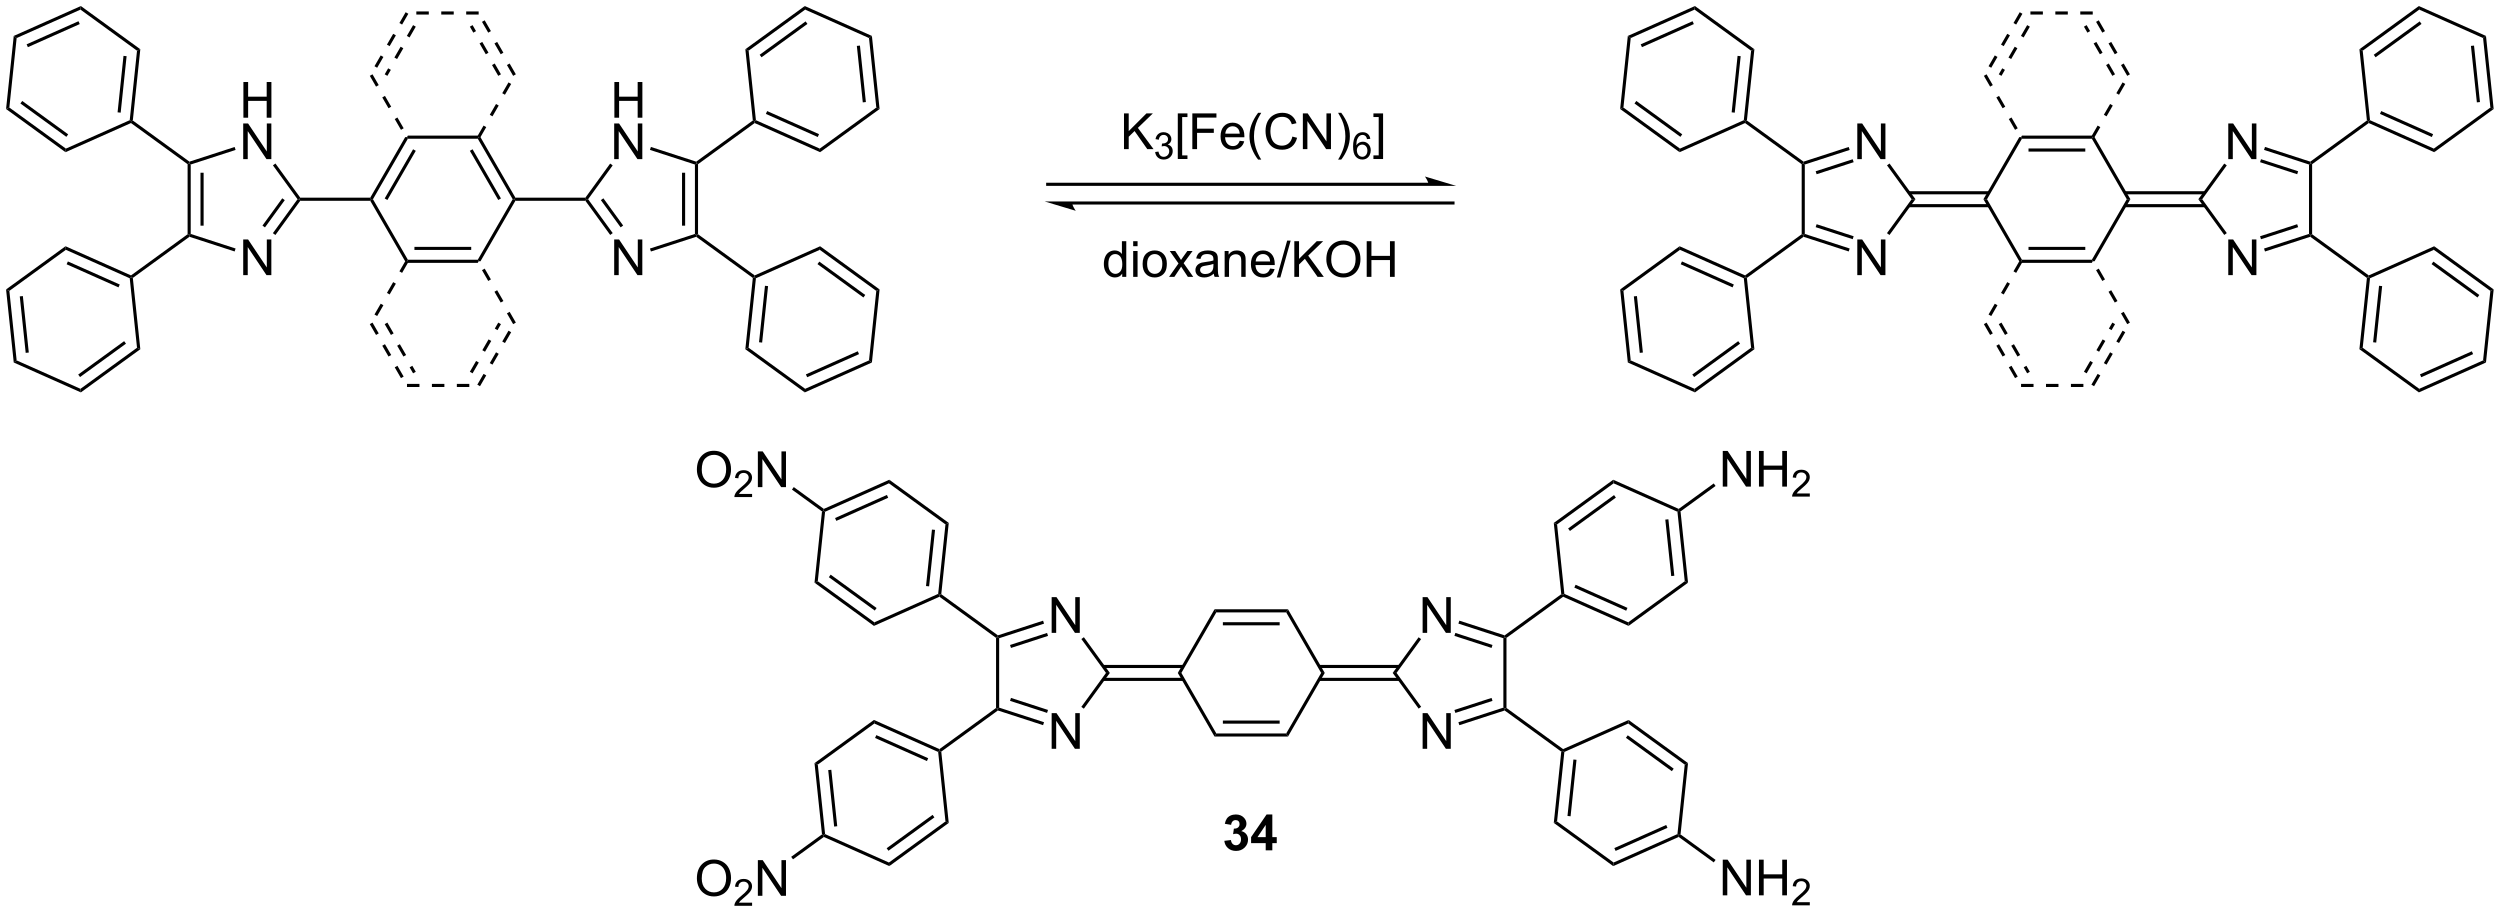 <?xml version="1.0" encoding="UTF-8"?>
<!DOCTYPE svg PUBLIC '-//W3C//DTD SVG 1.0//EN'
          'http://www.w3.org/TR/2001/REC-SVG-20010904/DTD/svg10.dtd'>
<svg stroke-dasharray="none" shape-rendering="auto" xmlns="http://www.w3.org/2000/svg" font-family="'Dialog'" text-rendering="auto" width="1024" fill-opacity="1" color-interpolation="auto" color-rendering="auto" preserveAspectRatio="xMidYMid meet" font-size="12px" viewBox="0 0 1024 374" fill="black" xmlns:xlink="http://www.w3.org/1999/xlink" stroke="black" image-rendering="auto" stroke-miterlimit="10" stroke-linecap="square" stroke-linejoin="miter" font-style="normal" stroke-width="1" height="374" stroke-dashoffset="0" font-weight="normal" stroke-opacity="1"
><!--Generated by the Batik Graphics2D SVG Generator--><defs id="genericDefs"
  /><g
  ><defs id="defs1"
    ><clipPath clipPathUnits="userSpaceOnUse" id="clipPath1"
      ><path d="M0.646 0.646 L413.168 0.646 L413.168 151.131 L0.646 151.131 L0.646 0.646 Z"
      /></clipPath
      ><clipPath clipPathUnits="userSpaceOnUse" id="clipPath2"
      ><path d="M1.525 20.574 L1.525 166.875 L402.578 166.875 L402.578 20.574 Z"
      /></clipPath
    ></defs
    ><g transform="scale(2.482,2.482) translate(-0.646,-0.646) matrix(1.029,0,0,1.029,-0.923,-20.517)"
    ><path d="M230.675 49.873 L169.553 49.873 L169.303 49.873 L169.303 50.373 L169.553 50.373 L230.675 50.373 L230.925 50.373 L230.925 49.873 L230.675 49.873 ZM235.05 50.373 L230.05 48.873 C230.05 48.873 230.675 49.717 230.675 50.373 ZM234.55 52.873 L173.428 52.873 L173.178 52.873 L173.178 53.373 L173.428 53.373 L234.55 53.373 L234.8 53.373 L234.8 52.873 L234.55 52.873 ZM169.053 52.873 L174.053 54.373 C174.053 54.373 173.428 53.53 173.428 52.873 Z" stroke="none" clip-path="url(#clipPath2)"
    /></g
    ><g transform="matrix(2.553,0,0,2.553,-3.894,-52.531)"
    ><path d="M66.965 62.748 L66.821 62.498 L66.965 62.248 L78.177 62.248 L78.321 62.498 L78.177 62.748 ZM68.016 60.678 L77.126 60.678 L77.126 60.178 L68.016 60.178 Z" stroke="none" clip-path="url(#clipPath2)"
    /></g
    ><g transform="matrix(2.553,0,0,2.553,-3.894,-52.531)"
    ><path d="M78.61 62.498 L78.321 62.498 L78.177 62.248 L83.782 52.539 L84.071 52.539 L84.215 52.789 Z" stroke="none" clip-path="url(#clipPath2)"
    /></g
    ><g transform="matrix(2.553,0,0,2.553,-3.894,-52.531)"
    ><path d="M84.215 52.289 L84.071 52.539 L83.782 52.539 L78.177 42.83 L78.321 42.58 L78.61 42.58 ZM81.897 52.414 L77.343 44.525 L76.909 44.775 L81.464 52.664 Z" stroke="none" clip-path="url(#clipPath2)"
    /></g
    ><g transform="matrix(2.553,0,0,2.553,-3.894,-52.531)"
    ><path d="M78.177 42.33 L78.321 42.58 L78.177 42.83 L66.965 42.83 L66.821 42.58 L66.965 42.33 Z" stroke="none" clip-path="url(#clipPath2)"
    /></g
    ><g transform="matrix(2.553,0,0,2.553,-3.894,-52.531)"
    ><path d="M66.532 42.58 L66.821 42.58 L66.965 42.83 L61.36 52.539 L61.071 52.539 L60.927 52.289 ZM67.8 44.525 L63.245 52.414 L63.678 52.664 L68.233 44.775 Z" stroke="none" clip-path="url(#clipPath2)"
    /></g
    ><g transform="matrix(2.553,0,0,2.553,-3.894,-52.531)"
    ><path d="M60.927 52.789 L61.071 52.539 L61.36 52.539 L66.965 62.248 L66.821 62.498 L66.532 62.498 Z" stroke="none" clip-path="url(#clipPath2)"
    /></g
    ><g transform="matrix(2.553,0,0,2.553,-3.894,-52.531)"
    ><path d="M66.605 62.373 L65.605 64.106 L66.038 64.356 L67.038 62.623 ZM64.605 65.838 L63.605 67.57 L64.038 67.82 L65.038 66.088 ZM62.605 69.302 L61.605 71.034 L62.038 71.284 L63.038 69.552 Z" stroke="none" clip-path="url(#clipPath2)"
    /></g
    ><g transform="matrix(2.553,0,0,2.553,-3.894,-52.531)"
    ><path d="M60.855 72.583 L61.855 74.315 L62.288 74.065 L61.288 72.333 ZM62.855 76.047 L63.855 77.779 L64.288 77.529 L63.288 75.797 ZM64.855 79.511 L65.855 81.243 L66.288 80.993 L65.288 79.261 ZM63.245 72.583 L64.245 74.315 L64.678 74.065 L63.678 72.333 ZM65.245 76.047 L66.245 77.779 L66.678 77.529 L65.678 75.797 ZM67.245 79.511 L67.8 80.472 L68.233 80.222 L67.678 79.261 Z" stroke="none" clip-path="url(#clipPath2)"
    /></g
    ><g transform="matrix(2.553,0,0,2.553,-3.894,-52.531)"
    ><path d="M66.821 82.667 L68.821 82.667 L68.821 82.167 L66.821 82.167 ZM70.821 82.667 L72.821 82.667 L72.821 82.167 L70.821 82.167 ZM74.821 82.667 L76.821 82.667 L76.821 82.167 L74.821 82.167 Z" stroke="none" clip-path="url(#clipPath2)"
    /></g
    ><g transform="matrix(2.553,0,0,2.553,-3.894,-52.531)"
    ><path d="M78.538 82.542 L79.538 80.81 L79.105 80.56 L78.105 82.292 ZM80.538 79.078 L81.538 77.346 L81.105 77.096 L80.105 78.828 ZM82.538 75.614 L83.538 73.882 L83.105 73.632 L82.105 75.364 ZM77.343 80.472 L78.343 78.74 L77.909 78.49 L76.909 80.222 ZM79.343 77.008 L80.343 75.276 L79.909 75.026 L78.909 76.758 ZM81.343 73.544 L81.897 72.583 L81.464 72.333 L80.909 73.294 Z" stroke="none" clip-path="url(#clipPath2)"
    /></g
    ><g transform="matrix(2.553,0,0,2.553,-3.894,-52.531)"
    ><path d="M84.288 72.333 L83.288 70.601 L82.855 70.851 L83.855 72.583 ZM82.288 68.869 L81.288 67.137 L80.855 67.387 L81.855 69.119 ZM80.288 65.405 L79.288 63.672 L78.855 63.922 L79.855 65.655 Z" stroke="none" clip-path="url(#clipPath2)"
    /></g
    ><g transform="matrix(2.553,0,0,2.553,-3.894,-52.531)"
    ><path d="M78.538 42.705 L79.538 40.973 L79.105 40.723 L78.105 42.455 ZM80.538 39.241 L81.538 37.509 L81.105 37.259 L80.105 38.991 ZM82.538 35.777 L83.538 34.045 L83.105 33.795 L82.105 35.527 Z" stroke="none" clip-path="url(#clipPath2)"
    /></g
    ><g transform="matrix(2.553,0,0,2.553,-3.894,-52.531)"
    ><path d="M84.288 32.496 L83.288 30.764 L82.855 31.014 L83.855 32.746 ZM82.288 29.032 L81.288 27.299 L80.855 27.549 L81.855 29.282 ZM80.288 25.567 L79.288 23.835 L78.855 24.085 L79.855 25.817 ZM81.897 32.496 L80.897 30.764 L80.464 31.014 L81.464 32.746 ZM79.897 29.032 L78.897 27.299 L78.464 27.549 L79.464 29.282 ZM77.897 25.567 L77.343 24.606 L76.909 24.856 L77.464 25.817 Z" stroke="none" clip-path="url(#clipPath2)"
    /></g
    ><g transform="matrix(2.553,0,0,2.553,-3.894,-52.531)"
    ><path d="M78.321 22.411 L76.321 22.411 L76.321 22.911 L78.321 22.911 ZM74.321 22.411 L72.321 22.411 L72.321 22.911 L74.321 22.911 ZM70.321 22.411 L68.321 22.411 L68.321 22.911 L70.321 22.911 Z" stroke="none" clip-path="url(#clipPath2)"
    /></g
    ><g transform="matrix(2.553,0,0,2.553,-3.894,-52.531)"
    ><path d="M66.605 22.536 L65.605 24.268 L66.038 24.518 L67.038 22.786 ZM64.605 26 L63.605 27.733 L64.038 27.983 L65.038 26.25 ZM62.605 29.465 L61.605 31.197 L62.038 31.447 L63.038 29.715 ZM67.8 24.606 L66.8 26.338 L67.233 26.588 L68.233 24.856 ZM65.8 28.07 L64.8 29.802 L65.233 30.052 L66.233 28.32 ZM63.8 31.535 L63.245 32.496 L63.678 32.746 L64.233 31.785 Z" stroke="none" clip-path="url(#clipPath2)"
    /></g
    ><g transform="matrix(2.553,0,0,2.553,-3.894,-52.531)"
    ><path d="M60.855 32.746 L61.855 34.478 L62.288 34.228 L61.288 32.496 ZM62.855 36.21 L63.855 37.942 L64.288 37.692 L63.288 35.96 ZM64.855 39.674 L65.855 41.406 L66.288 41.156 L65.288 39.424 Z" stroke="none" clip-path="url(#clipPath2)"
    /></g
    ><g transform="matrix(2.553,0,0,2.553,-3.894,-52.531)"
    ><path d="M60.927 52.289 L61.071 52.539 L60.927 52.789 L49.698 52.789 L49.571 52.539 L49.698 52.289 Z" stroke="none" clip-path="url(#clipPath2)"
    /></g
    ><g transform="matrix(2.553,0,0,2.553,-3.894,-52.531)"
    ><path d="M84.215 52.789 L84.071 52.539 L84.215 52.289 L95.444 52.289 L95.571 52.539 L95.444 52.789 Z" stroke="none" clip-path="url(#clipPath2)"
    /></g
    ><g transform="matrix(2.553,0,0,2.553,-3.894,-52.531)"
    ><path d="M40.577 39.461 L40.577 33.734 L41.335 33.734 L41.335 36.086 L44.312 36.086 L44.312 33.734 L45.069 33.734 L45.069 39.461 L44.312 39.461 L44.312 36.76 L41.335 36.76 L41.335 39.461 L40.577 39.461 Z" stroke="none" clip-path="url(#clipPath2)"
    /></g
    ><g transform="matrix(2.553,0,0,2.553,-3.894,-52.531)"
    ><path d="M40.546 46.111 L40.546 40.384 L41.325 40.384 L44.332 44.879 L44.332 40.384 L45.059 40.384 L45.059 46.111 L44.28 46.111 L41.272 41.611 L41.272 46.111 L40.546 46.111 Z" stroke="none" clip-path="url(#clipPath2)"
    /></g
    ><g transform="matrix(2.553,0,0,2.553,-3.894,-52.531)"
    ><path d="M40.546 64.718 L40.546 58.991 L41.325 58.991 L44.332 63.486 L44.332 58.991 L45.059 58.991 L45.059 64.718 L44.28 64.718 L41.272 60.218 L41.272 64.718 L40.546 64.718 Z" stroke="none" clip-path="url(#clipPath2)"
    /></g
    ><g transform="matrix(2.553,0,0,2.553,-3.894,-52.531)"
    ><path d="M49.698 52.289 L49.571 52.539 L49.262 52.539 L45.313 47.104 L45.718 46.81 Z" stroke="none" clip-path="url(#clipPath2)"
    /></g
    ><g transform="matrix(2.553,0,0,2.553,-3.894,-52.531)"
    ><path d="M39.169 44.156 L39.323 44.632 L32.124 46.971 L31.874 46.789 L31.918 46.512 Z" stroke="none" clip-path="url(#clipPath2)"
    /></g
    ><g transform="matrix(2.553,0,0,2.553,-3.894,-52.531)"
    ><path d="M31.624 46.917 L31.874 46.789 L32.124 46.971 L32.124 58.108 L31.874 58.289 L31.624 58.162 ZM33.694 48.293 L33.694 56.785 L34.194 56.785 L34.194 48.293 Z" stroke="none" clip-path="url(#clipPath2)"
    /></g
    ><g transform="matrix(2.553,0,0,2.553,-3.894,-52.531)"
    ><path d="M31.918 58.566 L31.874 58.289 L32.124 58.108 L39.323 60.447 L39.169 60.922 Z" stroke="none" clip-path="url(#clipPath2)"
    /></g
    ><g transform="matrix(2.553,0,0,2.553,-3.894,-52.531)"
    ><path d="M45.711 58.278 L45.306 57.984 L49.262 52.539 L49.571 52.539 L49.698 52.789 ZM44.036 57.061 L47.215 52.686 L46.81 52.392 L43.632 56.767 Z" stroke="none" clip-path="url(#clipPath2)"
    /></g
    ><g transform="matrix(2.553,0,0,2.553,-3.894,-52.531)"
    ><path d="M100.065 64.718 L100.065 58.991 L100.844 58.991 L103.851 63.486 L103.851 58.991 L104.578 58.991 L104.578 64.718 L103.799 64.718 L100.791 60.218 L100.791 64.718 L100.065 64.718 Z" stroke="none" clip-path="url(#clipPath2)"
    /></g
    ><g transform="matrix(2.553,0,0,2.553,-3.894,-52.531)"
    ><path d="M100.096 39.461 L100.096 33.734 L100.854 33.734 L100.854 36.086 L103.831 36.086 L103.831 33.734 L104.588 33.734 L104.588 39.461 L103.831 39.461 L103.831 36.76 L100.854 36.76 L100.854 39.461 L100.096 39.461 Z" stroke="none" clip-path="url(#clipPath2)"
    /></g
    ><g transform="matrix(2.553,0,0,2.553,-3.894,-52.531)"
    ><path d="M100.065 46.111 L100.065 40.384 L100.844 40.384 L103.851 44.879 L103.851 40.384 L104.578 40.384 L104.578 46.111 L103.799 46.111 L100.791 41.611 L100.791 46.111 L100.065 46.111 Z" stroke="none" clip-path="url(#clipPath2)"
    /></g
    ><g transform="matrix(2.553,0,0,2.553,-3.894,-52.531)"
    ><path d="M95.444 52.789 L95.571 52.539 L95.88 52.539 L99.829 57.975 L99.425 58.269 ZM97.927 52.686 L101.099 57.052 L101.504 56.758 L98.332 52.392 Z" stroke="none" clip-path="url(#clipPath2)"
    /></g
    ><g transform="matrix(2.553,0,0,2.553,-3.894,-52.531)"
    ><path d="M105.958 60.927 L105.803 60.452 L113.018 58.108 L113.268 58.289 L113.224 58.566 Z" stroke="none" clip-path="url(#clipPath2)"
    /></g
    ><g transform="matrix(2.553,0,0,2.553,-3.894,-52.531)"
    ><path d="M113.518 58.162 L113.268 58.289 L113.018 58.108 L113.018 46.971 L113.268 46.789 L113.518 46.917 ZM111.448 56.785 L111.448 48.293 L110.948 48.293 L110.948 56.785 Z" stroke="none" clip-path="url(#clipPath2)"
    /></g
    ><g transform="matrix(2.553,0,0,2.553,-3.894,-52.531)"
    ><path d="M113.224 46.512 L113.268 46.789 L113.018 46.971 L105.803 44.627 L105.958 44.151 Z" stroke="none" clip-path="url(#clipPath2)"
    /></g
    ><g transform="matrix(2.553,0,0,2.553,-3.894,-52.531)"
    ><path d="M99.418 46.819 L99.823 47.113 L95.88 52.539 L95.571 52.539 L95.444 52.289 Z" stroke="none" clip-path="url(#clipPath2)"
    /></g
    ><g transform="matrix(2.553,0,0,2.553,-3.894,-52.531)"
    ><path d="M113.518 46.917 L113.268 46.789 L113.224 46.512 L122.308 39.912 L122.571 40.03 L122.602 40.317 Z" stroke="none" clip-path="url(#clipPath2)"
    /></g
    ><g transform="matrix(2.553,0,0,2.553,-3.894,-52.531)"
    ><path d="M113.224 58.566 L113.268 58.289 L113.518 58.162 L122.602 64.762 L122.571 65.049 L122.308 65.166 Z" stroke="none" clip-path="url(#clipPath2)"
    /></g
    ><g transform="matrix(2.553,0,0,2.553,-3.894,-52.531)"
    ><path d="M31.918 46.512 L31.874 46.789 L31.624 46.917 L22.541 40.317 L22.571 40.03 L22.834 39.912 Z" stroke="none" clip-path="url(#clipPath2)"
    /></g
    ><g transform="matrix(2.553,0,0,2.553,-3.894,-52.531)"
    ><path d="M31.624 58.162 L31.874 58.289 L31.918 58.566 L22.834 65.166 L22.571 65.049 L22.541 64.762 Z" stroke="none" clip-path="url(#clipPath2)"
    /></g
    ><g transform="matrix(2.553,0,0,2.553,-3.894,-52.531)"
    ><path d="M22.541 64.762 L22.571 65.049 L22.337 65.218 L12.095 60.658 L12.035 60.084 ZM20.739 66.225 L12.416 62.52 L12.213 62.977 L20.535 66.682 Z" stroke="none" clip-path="url(#clipPath2)"
    /></g
    ><g transform="matrix(2.553,0,0,2.553,-3.894,-52.531)"
    ><path d="M12.035 60.084 L12.095 60.658 L3.025 67.248 L2.498 67.013 Z" stroke="none" clip-path="url(#clipPath2)"
    /></g
    ><g transform="matrix(2.553,0,0,2.553,-3.894,-52.531)"
    ><path d="M2.498 67.013 L3.025 67.248 L4.197 78.398 L3.73 78.737 ZM4.696 68.129 L5.648 77.189 L6.146 77.137 L5.193 68.077 Z" stroke="none" clip-path="url(#clipPath2)"
    /></g
    ><g transform="matrix(2.553,0,0,2.553,-3.894,-52.531)"
    ><path d="M3.73 78.737 L4.197 78.398 L14.439 82.958 L14.499 83.532 Z" stroke="none" clip-path="url(#clipPath2)"
    /></g
    ><g transform="matrix(2.553,0,0,2.553,-3.894,-52.531)"
    ><path d="M14.499 83.532 L14.439 82.958 L23.509 76.368 L24.037 76.603 ZM14.366 81.07 L21.736 75.716 L21.442 75.311 L14.072 80.666 Z" stroke="none" clip-path="url(#clipPath2)"
    /></g
    ><g transform="matrix(2.553,0,0,2.553,-3.894,-52.531)"
    ><path d="M24.037 76.603 L23.509 76.368 L22.337 65.218 L22.571 65.049 L22.834 65.166 Z" stroke="none" clip-path="url(#clipPath2)"
    /></g
    ><g transform="matrix(2.553,0,0,2.553,-3.894,-52.531)"
    ><path d="M22.834 39.912 L22.571 40.03 L22.337 39.86 L23.509 28.71 L24.037 28.475 ZM20.886 38.651 L21.838 29.591 L21.34 29.539 L20.388 38.599 Z" stroke="none" clip-path="url(#clipPath2)"
    /></g
    ><g transform="matrix(2.553,0,0,2.553,-3.894,-52.531)"
    ><path d="M24.037 28.475 L23.509 28.71 L14.439 22.12 L14.499 21.546 Z" stroke="none" clip-path="url(#clipPath2)"
    /></g
    ><g transform="matrix(2.553,0,0,2.553,-3.894,-52.531)"
    ><path d="M14.499 21.546 L14.439 22.12 L4.197 26.68 L3.73 26.341 ZM14.117 23.982 L5.795 27.687 L5.999 28.144 L14.321 24.439 Z" stroke="none" clip-path="url(#clipPath2)"
    /></g
    ><g transform="matrix(2.553,0,0,2.553,-3.894,-52.531)"
    ><path d="M3.73 26.341 L4.197 26.68 L3.025 37.83 L2.498 38.065 Z" stroke="none" clip-path="url(#clipPath2)"
    /></g
    ><g transform="matrix(2.553,0,0,2.553,-3.894,-52.531)"
    ><path d="M2.498 38.065 L3.025 37.83 L12.095 44.42 L12.035 44.994 ZM4.798 37.178 L12.168 42.532 L12.462 42.128 L5.092 36.773 Z" stroke="none" clip-path="url(#clipPath2)"
    /></g
    ><g transform="matrix(2.553,0,0,2.553,-3.894,-52.531)"
    ><path d="M12.035 44.994 L12.095 44.42 L22.337 39.86 L22.571 40.03 L22.541 40.317 Z" stroke="none" clip-path="url(#clipPath2)"
    /></g
    ><g transform="matrix(2.553,0,0,2.553,-3.894,-52.531)"
    ><path d="M122.602 40.317 L122.571 40.03 L122.805 39.86 L133.047 44.42 L133.107 44.994 ZM124.403 38.853 L132.726 42.558 L132.929 42.102 L124.607 38.396 Z" stroke="none" clip-path="url(#clipPath2)"
    /></g
    ><g transform="matrix(2.553,0,0,2.553,-3.894,-52.531)"
    ><path d="M133.107 44.994 L133.047 44.42 L142.117 37.83 L142.645 38.065 Z" stroke="none" clip-path="url(#clipPath2)"
    /></g
    ><g transform="matrix(2.553,0,0,2.553,-3.894,-52.531)"
    ><path d="M142.645 38.065 L142.117 37.83 L140.945 26.68 L141.412 26.341 ZM140.446 36.949 L139.494 27.889 L138.996 27.942 L139.949 37.002 Z" stroke="none" clip-path="url(#clipPath2)"
    /></g
    ><g transform="matrix(2.553,0,0,2.553,-3.894,-52.531)"
    ><path d="M141.412 26.341 L140.945 26.68 L130.703 22.12 L130.643 21.546 Z" stroke="none" clip-path="url(#clipPath2)"
    /></g
    ><g transform="matrix(2.553,0,0,2.553,-3.894,-52.531)"
    ><path d="M130.643 21.546 L130.703 22.12 L121.633 28.71 L121.106 28.475 ZM130.776 24.008 L123.406 29.363 L123.7 29.767 L131.07 24.413 Z" stroke="none" clip-path="url(#clipPath2)"
    /></g
    ><g transform="matrix(2.553,0,0,2.553,-3.894,-52.531)"
    ><path d="M121.106 28.475 L121.633 28.71 L122.805 39.86 L122.571 40.03 L122.308 39.912 Z" stroke="none" clip-path="url(#clipPath2)"
    /></g
    ><g transform="matrix(2.553,0,0,2.553,-3.894,-52.531)"
    ><path d="M122.308 65.166 L122.571 65.049 L122.805 65.218 L121.633 76.368 L121.106 76.603 ZM124.257 66.427 L123.304 75.487 L123.802 75.54 L124.754 66.48 Z" stroke="none" clip-path="url(#clipPath2)"
    /></g
    ><g transform="matrix(2.553,0,0,2.553,-3.894,-52.531)"
    ><path d="M121.106 76.603 L121.633 76.368 L130.703 82.958 L130.643 83.532 Z" stroke="none" clip-path="url(#clipPath2)"
    /></g
    ><g transform="matrix(2.553,0,0,2.553,-3.894,-52.531)"
    ><path d="M130.643 83.532 L130.703 82.958 L140.945 78.398 L141.412 78.737 ZM131.025 81.097 L139.347 77.391 L139.143 76.934 L130.821 80.64 Z" stroke="none" clip-path="url(#clipPath2)"
    /></g
    ><g transform="matrix(2.553,0,0,2.553,-3.894,-52.531)"
    ><path d="M141.412 78.737 L140.945 78.398 L142.117 67.248 L142.645 67.013 Z" stroke="none" clip-path="url(#clipPath2)"
    /></g
    ><g transform="matrix(2.553,0,0,2.553,-3.894,-52.531)"
    ><path d="M142.645 67.013 L142.117 67.248 L133.047 60.658 L133.107 60.084 ZM140.344 67.901 L132.974 62.546 L132.68 62.951 L140.05 68.305 Z" stroke="none" clip-path="url(#clipPath2)"
    /></g
    ><g transform="matrix(2.553,0,0,2.553,-3.894,-52.531)"
    ><path d="M133.107 60.084 L133.047 60.658 L122.805 65.218 L122.571 65.049 L122.602 64.762 Z" stroke="none" clip-path="url(#clipPath2)"
    /></g
    ><g transform="matrix(2.553,0,0,2.553,-3.894,-52.531)"
    ><path d="M325.926 62.748 L325.782 62.498 L325.926 62.248 L337.138 62.248 L337.282 62.498 L337.138 62.748 ZM326.977 60.678 L336.087 60.678 L336.087 60.178 L326.977 60.178 Z" stroke="none" clip-path="url(#clipPath2)"
    /></g
    ><g transform="matrix(2.553,0,0,2.553,-3.894,-52.531)"
    ><path d="M337.571 62.498 L337.282 62.498 L337.138 62.248 L342.743 52.539 L343.321 52.539 Z" stroke="none" clip-path="url(#clipPath2)"
    /></g
    ><g transform="matrix(2.553,0,0,2.553,-3.894,-52.531)"
    ><path d="M343.321 52.539 L342.743 52.539 L337.138 42.83 L337.282 42.58 L337.571 42.58 Z" stroke="none" clip-path="url(#clipPath2)"
    /></g
    ><g transform="matrix(2.553,0,0,2.553,-3.894,-52.531)"
    ><path d="M337.138 42.33 L337.282 42.58 L337.138 42.83 L325.926 42.83 L325.782 42.58 L325.926 42.33 ZM336.087 44.4 L326.977 44.4 L326.977 44.9 L336.087 44.9 Z" stroke="none" clip-path="url(#clipPath2)"
    /></g
    ><g transform="matrix(2.553,0,0,2.553,-3.894,-52.531)"
    ><path d="M325.493 42.58 L325.782 42.58 L325.926 42.83 L320.321 52.539 L319.743 52.539 Z" stroke="none" clip-path="url(#clipPath2)"
    /></g
    ><g transform="matrix(2.553,0,0,2.553,-3.894,-52.531)"
    ><path d="M319.743 52.539 L320.321 52.539 L325.926 62.248 L325.782 62.498 L325.493 62.498 Z" stroke="none" clip-path="url(#clipPath2)"
    /></g
    ><g transform="matrix(2.553,0,0,2.553,-3.894,-52.531)"
    ><path d="M325.566 62.373 L324.566 64.106 L324.998 64.356 L325.998 62.623 ZM323.566 65.838 L322.566 67.57 L322.998 67.82 L323.998 66.088 ZM321.566 69.302 L320.566 71.034 L320.998 71.284 L321.998 69.552 Z" stroke="none" clip-path="url(#clipPath2)"
    /></g
    ><g transform="matrix(2.553,0,0,2.553,-3.894,-52.531)"
    ><path d="M319.816 72.583 L320.816 74.315 L321.248 74.065 L320.248 72.333 ZM321.816 76.047 L322.816 77.779 L323.248 77.529 L322.248 75.797 ZM323.816 79.511 L324.816 81.243 L325.248 80.993 L324.248 79.261 ZM322.206 72.583 L323.206 74.315 L323.639 74.065 L322.639 72.333 ZM324.206 76.047 L325.206 77.779 L325.639 77.529 L324.639 75.797 ZM326.206 79.511 L326.761 80.472 L327.194 80.222 L326.639 79.261 Z" stroke="none" clip-path="url(#clipPath2)"
    /></g
    ><g transform="matrix(2.553,0,0,2.553,-3.894,-52.531)"
    ><path d="M325.782 82.667 L327.782 82.667 L327.782 82.167 L325.782 82.167 ZM329.782 82.667 L331.782 82.667 L331.782 82.167 L329.782 82.167 ZM333.782 82.667 L335.782 82.667 L335.782 82.167 L333.782 82.167 Z" stroke="none" clip-path="url(#clipPath2)"
    /></g
    ><g transform="matrix(2.553,0,0,2.553,-3.894,-52.531)"
    ><path d="M337.498 82.542 L338.498 80.81 L338.066 80.56 L337.066 82.292 ZM339.498 79.078 L340.498 77.346 L340.066 77.096 L339.066 78.828 ZM341.498 75.614 L342.498 73.882 L342.066 73.632 L341.066 75.364 ZM336.303 80.472 L337.303 78.74 L336.87 78.49 L335.87 80.222 ZM338.303 77.008 L339.303 75.276 L338.87 75.026 L337.87 76.758 ZM340.303 73.544 L340.858 72.583 L340.425 72.333 L339.87 73.294 Z" stroke="none" clip-path="url(#clipPath2)"
    /></g
    ><g transform="matrix(2.553,0,0,2.553,-3.894,-52.531)"
    ><path d="M343.248 72.333 L342.248 70.601 L341.816 70.851 L342.816 72.583 ZM341.248 68.869 L340.248 67.137 L339.816 67.387 L340.816 69.119 ZM339.248 65.405 L338.248 63.672 L337.816 63.922 L338.816 65.655 Z" stroke="none" clip-path="url(#clipPath2)"
    /></g
    ><g transform="matrix(2.553,0,0,2.553,-3.894,-52.531)"
    ><path d="M337.498 42.705 L338.498 40.973 L338.066 40.723 L337.066 42.455 ZM339.498 39.241 L340.498 37.509 L340.066 37.259 L339.066 38.991 ZM341.498 35.777 L342.498 34.045 L342.066 33.795 L341.066 35.527 Z" stroke="none" clip-path="url(#clipPath2)"
    /></g
    ><g transform="matrix(2.553,0,0,2.553,-3.894,-52.531)"
    ><path d="M343.248 32.496 L342.248 30.764 L341.816 31.014 L342.816 32.746 ZM341.248 29.032 L340.248 27.299 L339.816 27.549 L340.816 29.282 ZM339.248 25.567 L338.248 23.835 L337.816 24.085 L338.816 25.817 ZM340.858 32.496 L339.858 30.764 L339.425 31.014 L340.425 32.746 ZM338.858 29.032 L337.858 27.299 L337.425 27.549 L338.425 29.282 ZM336.858 25.567 L336.303 24.606 L335.87 24.856 L336.425 25.817 Z" stroke="none" clip-path="url(#clipPath2)"
    /></g
    ><g transform="matrix(2.553,0,0,2.553,-3.894,-52.531)"
    ><path d="M337.282 22.411 L335.282 22.411 L335.282 22.911 L337.282 22.911 ZM333.282 22.411 L331.282 22.411 L331.282 22.911 L333.282 22.911 ZM329.282 22.411 L327.282 22.411 L327.282 22.911 L329.282 22.911 Z" stroke="none" clip-path="url(#clipPath2)"
    /></g
    ><g transform="matrix(2.553,0,0,2.553,-3.894,-52.531)"
    ><path d="M325.566 22.536 L324.566 24.268 L324.998 24.518 L325.998 22.786 ZM323.566 26 L322.566 27.733 L322.998 27.983 L323.998 26.25 ZM321.566 29.465 L320.566 31.197 L320.998 31.447 L321.998 29.715 ZM326.761 24.606 L325.761 26.338 L326.194 26.588 L327.194 24.856 ZM324.761 28.07 L323.761 29.802 L324.194 30.052 L325.194 28.32 ZM322.761 31.535 L322.206 32.496 L322.639 32.746 L323.194 31.785 Z" stroke="none" clip-path="url(#clipPath2)"
    /></g
    ><g transform="matrix(2.553,0,0,2.553,-3.894,-52.531)"
    ><path d="M319.816 32.746 L320.816 34.478 L321.248 34.228 L320.248 32.496 ZM321.816 36.21 L322.816 37.942 L323.248 37.692 L322.248 35.96 ZM323.816 39.674 L324.816 41.406 L325.248 41.156 L324.248 39.424 Z" stroke="none" clip-path="url(#clipPath2)"
    /></g
    ><g transform="matrix(2.553,0,0,2.553,-3.894,-52.531)"
    ><path d="M320.63 51.254 L307.78 51.254 L307.78 51.754 L320.63 51.754 ZM320.63 53.324 L307.78 53.324 L307.78 53.824 L320.63 53.824 Z" stroke="none" clip-path="url(#clipPath2)"
    /></g
    ><g transform="matrix(2.553,0,0,2.553,-3.894,-52.531)"
    ><path d="M342.435 53.824 L355.284 53.824 L355.284 53.324 L342.435 53.324 ZM342.435 51.754 L355.284 51.754 L355.284 51.254 L342.435 51.254 Z" stroke="none" clip-path="url(#clipPath2)"
    /></g
    ><g transform="matrix(2.553,0,0,2.553,-3.894,-52.531)"
    ><path d="M299.507 46.111 L299.507 40.384 L300.286 40.384 L303.293 44.879 L303.293 40.384 L304.02 40.384 L304.02 46.111 L303.241 46.111 L300.233 41.611 L300.233 46.111 L299.507 46.111 Z" stroke="none" clip-path="url(#clipPath2)"
    /></g
    ><g transform="matrix(2.553,0,0,2.553,-3.894,-52.531)"
    ><path d="M299.507 64.718 L299.507 58.991 L300.286 58.991 L303.293 63.486 L303.293 58.991 L304.02 58.991 L304.02 64.718 L303.241 64.718 L300.233 60.218 L300.233 64.718 L299.507 64.718 Z" stroke="none" clip-path="url(#clipPath2)"
    /></g
    ><g transform="matrix(2.553,0,0,2.553,-3.894,-52.531)"
    ><path d="M308.841 52.539 L308.223 52.539 L304.274 47.104 L304.678 46.81 Z" stroke="none" clip-path="url(#clipPath2)"
    /></g
    ><g transform="matrix(2.553,0,0,2.553,-3.894,-52.531)"
    ><path d="M298.13 44.156 L298.284 44.632 L291.085 46.971 L290.835 46.789 L290.879 46.512 ZM298.769 46.125 L292.828 48.055 L292.983 48.531 L298.924 46.6 Z" stroke="none" clip-path="url(#clipPath2)"
    /></g
    ><g transform="matrix(2.553,0,0,2.553,-3.894,-52.531)"
    ><path d="M290.585 46.917 L290.835 46.789 L291.085 46.971 L291.085 58.108 L290.835 58.289 L290.585 58.162 Z" stroke="none" clip-path="url(#clipPath2)"
    /></g
    ><g transform="matrix(2.553,0,0,2.553,-3.894,-52.531)"
    ><path d="M290.879 58.566 L290.835 58.289 L291.085 58.108 L298.284 60.447 L298.13 60.922 ZM292.828 57.023 L298.769 58.953 L298.924 58.478 L292.983 56.547 Z" stroke="none" clip-path="url(#clipPath2)"
    /></g
    ><g transform="matrix(2.553,0,0,2.553,-3.894,-52.531)"
    ><path d="M304.672 58.278 L304.267 57.984 L308.223 52.539 L308.841 52.539 Z" stroke="none" clip-path="url(#clipPath2)"
    /></g
    ><g transform="matrix(2.553,0,0,2.553,-3.894,-52.531)"
    ><path d="M359.026 64.718 L359.026 58.991 L359.805 58.991 L362.812 63.486 L362.812 58.991 L363.539 58.991 L363.539 64.718 L362.76 64.718 L359.752 60.218 L359.752 64.718 L359.026 64.718 Z" stroke="none" clip-path="url(#clipPath2)"
    /></g
    ><g transform="matrix(2.553,0,0,2.553,-3.894,-52.531)"
    ><path d="M359.026 46.111 L359.026 40.384 L359.805 40.384 L362.812 44.879 L362.812 40.384 L363.539 40.384 L363.539 46.111 L362.76 46.111 L359.752 41.611 L359.752 46.111 L359.026 46.111 Z" stroke="none" clip-path="url(#clipPath2)"
    /></g
    ><g transform="matrix(2.553,0,0,2.553,-3.894,-52.531)"
    ><path d="M354.223 52.539 L354.841 52.539 L358.79 57.975 L358.386 58.269 Z" stroke="none" clip-path="url(#clipPath2)"
    /></g
    ><g transform="matrix(2.553,0,0,2.553,-3.894,-52.531)"
    ><path d="M364.919 60.927 L364.764 60.452 L371.979 58.108 L372.229 58.289 L372.185 58.566 ZM364.279 58.959 L370.236 57.023 L370.082 56.547 L364.125 58.483 Z" stroke="none" clip-path="url(#clipPath2)"
    /></g
    ><g transform="matrix(2.553,0,0,2.553,-3.894,-52.531)"
    ><path d="M372.479 58.162 L372.229 58.289 L371.979 58.108 L371.979 46.971 L372.229 46.789 L372.479 46.917 Z" stroke="none" clip-path="url(#clipPath2)"
    /></g
    ><g transform="matrix(2.553,0,0,2.553,-3.894,-52.531)"
    ><path d="M372.185 46.512 L372.229 46.789 L371.979 46.971 L364.764 44.627 L364.919 44.151 ZM370.236 48.055 L364.279 46.12 L364.125 46.595 L370.082 48.531 Z" stroke="none" clip-path="url(#clipPath2)"
    /></g
    ><g transform="matrix(2.553,0,0,2.553,-3.894,-52.531)"
    ><path d="M358.379 46.819 L358.784 47.113 L354.841 52.539 L354.223 52.539 Z" stroke="none" clip-path="url(#clipPath2)"
    /></g
    ><g transform="matrix(2.553,0,0,2.553,-3.894,-52.531)"
    ><path d="M372.479 46.917 L372.229 46.789 L372.185 46.512 L381.269 39.912 L381.532 40.03 L381.563 40.317 Z" stroke="none" clip-path="url(#clipPath2)"
    /></g
    ><g transform="matrix(2.553,0,0,2.553,-3.894,-52.531)"
    ><path d="M372.185 58.566 L372.229 58.289 L372.479 58.162 L381.563 64.762 L381.532 65.049 L381.269 65.166 Z" stroke="none" clip-path="url(#clipPath2)"
    /></g
    ><g transform="matrix(2.553,0,0,2.553,-3.894,-52.531)"
    ><path d="M290.879 46.512 L290.835 46.789 L290.585 46.917 L281.502 40.317 L281.532 40.03 L281.795 39.912 Z" stroke="none" clip-path="url(#clipPath2)"
    /></g
    ><g transform="matrix(2.553,0,0,2.553,-3.894,-52.531)"
    ><path d="M290.585 58.162 L290.835 58.289 L290.879 58.566 L281.795 65.166 L281.532 65.049 L281.502 64.762 Z" stroke="none" clip-path="url(#clipPath2)"
    /></g
    ><g transform="matrix(2.553,0,0,2.553,-3.894,-52.531)"
    ><path d="M281.502 64.762 L281.532 65.049 L281.298 65.218 L271.056 60.658 L270.996 60.084 ZM279.7 66.225 L271.377 62.52 L271.174 62.977 L279.496 66.682 Z" stroke="none" clip-path="url(#clipPath2)"
    /></g
    ><g transform="matrix(2.553,0,0,2.553,-3.894,-52.531)"
    ><path d="M270.996 60.084 L271.056 60.658 L261.986 67.248 L261.459 67.013 Z" stroke="none" clip-path="url(#clipPath2)"
    /></g
    ><g transform="matrix(2.553,0,0,2.553,-3.894,-52.531)"
    ><path d="M261.459 67.013 L261.986 67.248 L263.158 78.398 L262.691 78.737 ZM263.657 68.129 L264.609 77.189 L265.107 77.137 L264.154 68.077 Z" stroke="none" clip-path="url(#clipPath2)"
    /></g
    ><g transform="matrix(2.553,0,0,2.553,-3.894,-52.531)"
    ><path d="M262.691 78.737 L263.158 78.398 L273.4 82.958 L273.46 83.532 Z" stroke="none" clip-path="url(#clipPath2)"
    /></g
    ><g transform="matrix(2.553,0,0,2.553,-3.894,-52.531)"
    ><path d="M273.46 83.532 L273.4 82.958 L282.47 76.368 L282.998 76.603 ZM273.327 81.07 L280.697 75.716 L280.403 75.311 L273.033 80.666 Z" stroke="none" clip-path="url(#clipPath2)"
    /></g
    ><g transform="matrix(2.553,0,0,2.553,-3.894,-52.531)"
    ><path d="M282.998 76.603 L282.47 76.368 L281.298 65.218 L281.532 65.049 L281.795 65.166 Z" stroke="none" clip-path="url(#clipPath2)"
    /></g
    ><g transform="matrix(2.553,0,0,2.553,-3.894,-52.531)"
    ><path d="M281.795 39.912 L281.532 40.03 L281.298 39.86 L282.47 28.71 L282.998 28.475 ZM279.847 38.651 L280.799 29.591 L280.301 29.539 L279.349 38.599 Z" stroke="none" clip-path="url(#clipPath2)"
    /></g
    ><g transform="matrix(2.553,0,0,2.553,-3.894,-52.531)"
    ><path d="M282.998 28.475 L282.47 28.71 L273.4 22.12 L273.46 21.546 Z" stroke="none" clip-path="url(#clipPath2)"
    /></g
    ><g transform="matrix(2.553,0,0,2.553,-3.894,-52.531)"
    ><path d="M273.46 21.546 L273.4 22.12 L263.158 26.68 L262.691 26.341 ZM273.079 23.982 L264.756 27.687 L264.96 28.144 L273.282 24.439 Z" stroke="none" clip-path="url(#clipPath2)"
    /></g
    ><g transform="matrix(2.553,0,0,2.553,-3.894,-52.531)"
    ><path d="M262.691 26.341 L263.158 26.68 L261.986 37.83 L261.459 38.065 Z" stroke="none" clip-path="url(#clipPath2)"
    /></g
    ><g transform="matrix(2.553,0,0,2.553,-3.894,-52.531)"
    ><path d="M261.459 38.065 L261.986 37.83 L271.056 44.42 L270.996 44.994 ZM263.759 37.178 L271.129 42.532 L271.423 42.128 L264.053 36.773 Z" stroke="none" clip-path="url(#clipPath2)"
    /></g
    ><g transform="matrix(2.553,0,0,2.553,-3.894,-52.531)"
    ><path d="M270.996 44.994 L271.056 44.42 L281.298 39.86 L281.532 40.03 L281.502 40.317 Z" stroke="none" clip-path="url(#clipPath2)"
    /></g
    ><g transform="matrix(2.553,0,0,2.553,-3.894,-52.531)"
    ><path d="M381.563 40.317 L381.532 40.03 L381.766 39.86 L392.008 44.42 L392.068 44.994 ZM383.365 38.853 L391.687 42.558 L391.89 42.102 L383.568 38.396 Z" stroke="none" clip-path="url(#clipPath2)"
    /></g
    ><g transform="matrix(2.553,0,0,2.553,-3.894,-52.531)"
    ><path d="M392.068 44.994 L392.008 44.42 L401.078 37.83 L401.606 38.065 Z" stroke="none" clip-path="url(#clipPath2)"
    /></g
    ><g transform="matrix(2.553,0,0,2.553,-3.894,-52.531)"
    ><path d="M401.606 38.065 L401.078 37.83 L399.906 26.68 L400.373 26.341 ZM399.407 36.949 L398.455 27.889 L397.957 27.942 L398.91 37.002 Z" stroke="none" clip-path="url(#clipPath2)"
    /></g
    ><g transform="matrix(2.553,0,0,2.553,-3.894,-52.531)"
    ><path d="M400.373 26.341 L399.906 26.68 L389.664 22.12 L389.604 21.546 Z" stroke="none" clip-path="url(#clipPath2)"
    /></g
    ><g transform="matrix(2.553,0,0,2.553,-3.894,-52.531)"
    ><path d="M389.604 21.546 L389.664 22.12 L380.594 28.71 L380.067 28.475 ZM389.737 24.008 L382.367 29.363 L382.661 29.767 L390.031 24.413 Z" stroke="none" clip-path="url(#clipPath2)"
    /></g
    ><g transform="matrix(2.553,0,0,2.553,-3.894,-52.531)"
    ><path d="M380.067 28.475 L380.594 28.71 L381.766 39.86 L381.532 40.03 L381.269 39.912 Z" stroke="none" clip-path="url(#clipPath2)"
    /></g
    ><g transform="matrix(2.553,0,0,2.553,-3.894,-52.531)"
    ><path d="M381.269 65.166 L381.532 65.049 L381.766 65.218 L380.594 76.368 L380.067 76.603 ZM383.217 66.427 L382.265 75.487 L382.762 75.54 L383.715 66.48 Z" stroke="none" clip-path="url(#clipPath2)"
    /></g
    ><g transform="matrix(2.553,0,0,2.553,-3.894,-52.531)"
    ><path d="M380.067 76.603 L380.594 76.368 L389.664 82.958 L389.604 83.532 Z" stroke="none" clip-path="url(#clipPath2)"
    /></g
    ><g transform="matrix(2.553,0,0,2.553,-3.894,-52.531)"
    ><path d="M389.604 83.532 L389.664 82.958 L399.906 78.398 L400.373 78.737 ZM389.986 81.097 L398.308 77.391 L398.104 76.934 L389.782 80.64 Z" stroke="none" clip-path="url(#clipPath2)"
    /></g
    ><g transform="matrix(2.553,0,0,2.553,-3.894,-52.531)"
    ><path d="M400.373 78.737 L399.906 78.398 L401.078 67.248 L401.606 67.013 Z" stroke="none" clip-path="url(#clipPath2)"
    /></g
    ><g transform="matrix(2.553,0,0,2.553,-3.894,-52.531)"
    ><path d="M401.606 67.013 L401.078 67.248 L392.008 60.658 L392.068 60.084 ZM399.305 67.901 L391.935 62.546 L391.641 62.951 L399.011 68.305 Z" stroke="none" clip-path="url(#clipPath2)"
    /></g
    ><g transform="matrix(2.553,0,0,2.553,-3.894,-52.531)"
    ><path d="M392.068 60.084 L392.008 60.658 L381.766 65.218 L381.532 65.049 L381.563 64.762 Z" stroke="none" clip-path="url(#clipPath2)"
    /></g
    ><g transform="matrix(2.553,0,0,2.553,-3.894,-52.531)"
    ><path d="M181.857 44.498 L181.857 38.772 L182.615 38.772 L182.615 41.611 L185.459 38.772 L186.487 38.772 L184.084 41.092 L186.592 44.498 L185.592 44.498 L183.553 41.6 L182.615 42.514 L182.615 44.498 L181.857 44.498 Z" stroke="none" clip-path="url(#clipPath2)"
    /></g
    ><g transform="matrix(2.553,0,0,2.553,-3.894,-52.531)"
    ><path d="M186.859 44.964 L187.387 44.893 Q187.478 45.343 187.695 45.54 Q187.914 45.737 188.228 45.737 Q188.599 45.737 188.855 45.479 Q189.113 45.221 189.113 44.841 Q189.113 44.477 188.875 44.243 Q188.638 44.007 188.271 44.007 Q188.123 44.007 187.9 44.065 L187.959 43.602 Q188.012 43.608 188.043 43.608 Q188.381 43.608 188.65 43.432 Q188.92 43.257 188.92 42.889 Q188.92 42.6 188.722 42.411 Q188.527 42.22 188.217 42.22 Q187.908 42.22 187.703 42.413 Q187.498 42.606 187.439 42.993 L186.912 42.899 Q187.01 42.368 187.351 42.077 Q187.695 41.786 188.205 41.786 Q188.556 41.786 188.851 41.936 Q189.148 42.087 189.304 42.349 Q189.461 42.608 189.461 42.901 Q189.461 43.181 189.31 43.409 Q189.162 43.638 188.869 43.772 Q189.25 43.86 189.461 44.138 Q189.672 44.413 189.672 44.829 Q189.672 45.392 189.262 45.784 Q188.851 46.175 188.224 46.175 Q187.66 46.175 187.285 45.839 Q186.912 45.501 186.859 44.964 Z" stroke="none" clip-path="url(#clipPath2)"
    /></g
    ><g transform="matrix(2.553,0,0,2.553,-3.894,-52.531)"
    ><path d="M190.488 46.09 L190.488 38.772 L192.038 38.772 L192.038 39.353 L191.191 39.353 L191.191 45.506 L192.038 45.506 L192.038 46.09 L190.488 46.09 ZM192.823 44.498 L192.823 38.772 L196.688 38.772 L196.688 39.446 L193.581 39.446 L193.581 41.22 L196.268 41.22 L196.268 41.897 L193.581 41.897 L193.581 44.498 L192.823 44.498 ZM200.421 43.163 L201.147 43.251 Q200.975 43.889 200.509 44.241 Q200.046 44.592 199.324 44.592 Q198.413 44.592 197.879 44.032 Q197.348 43.47 197.348 42.459 Q197.348 41.413 197.887 40.834 Q198.426 40.256 199.285 40.256 Q200.116 40.256 200.642 40.824 Q201.171 41.389 201.171 42.415 Q201.171 42.478 201.168 42.603 L198.074 42.603 Q198.113 43.288 198.46 43.652 Q198.809 44.014 199.327 44.014 Q199.715 44.014 199.988 43.811 Q200.262 43.608 200.421 43.163 ZM198.113 42.025 L200.429 42.025 Q200.382 41.501 200.163 41.241 Q199.827 40.834 199.293 40.834 Q198.809 40.834 198.478 41.16 Q198.147 41.483 198.113 42.025 ZM203.375 46.183 Q202.792 45.449 202.388 44.465 Q201.987 43.478 201.987 42.423 Q201.987 41.493 202.289 40.642 Q202.641 39.655 203.375 38.673 L203.878 38.673 Q203.406 39.486 203.253 39.834 Q203.016 40.373 202.878 40.959 Q202.711 41.689 202.711 42.428 Q202.711 44.306 203.878 46.183 L203.375 46.183 ZM208.87 42.491 L209.628 42.681 Q209.391 43.616 208.771 44.108 Q208.151 44.597 207.258 44.597 Q206.331 44.597 205.75 44.22 Q205.172 43.842 204.867 43.129 Q204.565 42.413 204.565 41.592 Q204.565 40.696 204.906 40.032 Q205.25 39.366 205.88 39.019 Q206.511 38.673 207.268 38.673 Q208.128 38.673 208.714 39.111 Q209.3 39.548 209.531 40.342 L208.784 40.517 Q208.586 39.892 208.206 39.608 Q207.828 39.321 207.253 39.321 Q206.594 39.321 206.149 39.639 Q205.706 39.954 205.526 40.488 Q205.346 41.022 205.346 41.587 Q205.346 42.319 205.56 42.863 Q205.774 43.407 206.221 43.678 Q206.672 43.946 207.195 43.946 Q207.831 43.946 208.271 43.579 Q208.714 43.212 208.87 42.491 ZM210.554 44.498 L210.554 38.772 L211.332 38.772 L214.34 43.267 L214.34 38.772 L215.066 38.772 L215.066 44.498 L214.288 44.498 L211.28 39.998 L211.28 44.498 L210.554 44.498 ZM216.711 46.183 L216.206 46.183 Q217.375 44.306 217.375 42.428 Q217.375 41.694 217.206 40.97 Q217.073 40.384 216.836 39.845 Q216.682 39.493 216.206 38.673 L216.711 38.673 Q217.445 39.655 217.797 40.642 Q218.096 41.493 218.096 42.423 Q218.096 43.478 217.693 44.465 Q217.289 45.449 216.711 46.183 Z" stroke="none" clip-path="url(#clipPath2)"
    /></g
    ><g transform="matrix(2.553,0,0,2.553,-3.894,-52.531)"
    ><path d="M221.372 42.854 L220.846 42.895 Q220.776 42.585 220.647 42.444 Q220.434 42.22 220.12 42.22 Q219.868 42.22 219.679 42.36 Q219.429 42.542 219.284 42.892 Q219.141 43.239 219.136 43.884 Q219.327 43.593 219.602 43.452 Q219.878 43.311 220.179 43.311 Q220.706 43.311 221.077 43.7 Q221.448 44.089 221.448 44.704 Q221.448 45.108 221.272 45.456 Q221.098 45.802 220.794 45.987 Q220.489 46.173 220.102 46.173 Q219.444 46.173 219.028 45.688 Q218.612 45.202 218.612 44.089 Q218.612 42.843 219.071 42.278 Q219.473 41.786 220.153 41.786 Q220.659 41.786 220.983 42.071 Q221.307 42.354 221.372 42.854 ZM219.218 44.706 Q219.218 44.979 219.333 45.229 Q219.45 45.477 219.657 45.608 Q219.866 45.737 220.095 45.737 Q220.429 45.737 220.669 45.468 Q220.909 45.198 220.909 44.735 Q220.909 44.29 220.671 44.034 Q220.434 43.778 220.073 43.778 Q219.716 43.778 219.466 44.034 Q219.218 44.29 219.218 44.706 Z" stroke="none" clip-path="url(#clipPath2)"
    /></g
    ><g transform="matrix(2.553,0,0,2.553,-3.894,-52.531)"
    ><path d="M223.425 46.09 L221.876 46.09 L221.876 45.506 L222.722 45.506 L222.722 39.353 L221.876 39.353 L221.876 38.772 L223.425 38.772 L223.425 46.09 Z" stroke="none" clip-path="url(#clipPath2)"
    /></g
    ><g transform="matrix(2.553,0,0,2.553,-3.894,-52.531)"
    ><path d="M181.57 64.999 L181.57 64.475 Q181.177 65.092 180.411 65.092 Q179.914 65.092 179.497 64.819 Q179.083 64.545 178.854 64.056 Q178.625 63.564 178.625 62.928 Q178.625 62.306 178.831 61.801 Q179.039 61.295 179.453 61.027 Q179.867 60.756 180.38 60.756 Q180.755 60.756 181.047 60.915 Q181.341 61.071 181.523 61.327 L181.523 59.272 L182.224 59.272 L182.224 64.999 L181.57 64.999 ZM179.349 62.928 Q179.349 63.725 179.685 64.121 Q180.021 64.514 180.476 64.514 Q180.937 64.514 181.26 64.136 Q181.583 63.759 181.583 62.986 Q181.583 62.134 181.255 61.736 Q180.927 61.337 180.445 61.337 Q179.976 61.337 179.661 61.72 Q179.349 62.103 179.349 62.928 ZM183.332 60.079 L183.332 59.272 L184.035 59.272 L184.035 60.079 L183.332 60.079 ZM183.332 64.999 L183.332 60.85 L184.035 60.85 L184.035 64.999 L183.332 64.999 ZM184.844 62.923 Q184.844 61.772 185.484 61.217 Q186.021 60.756 186.789 60.756 Q187.646 60.756 188.187 61.316 Q188.732 61.876 188.732 62.866 Q188.732 63.665 188.489 64.126 Q188.25 64.584 187.792 64.84 Q187.333 65.092 186.789 65.092 Q185.919 65.092 185.38 64.535 Q184.844 63.975 184.844 62.923 ZM185.568 62.923 Q185.568 63.72 185.914 64.118 Q186.263 64.514 186.789 64.514 Q187.312 64.514 187.659 64.116 Q188.008 63.717 188.008 62.9 Q188.008 62.131 187.659 61.736 Q187.31 61.337 186.789 61.337 Q186.263 61.337 185.914 61.733 Q185.568 62.126 185.568 62.923 ZM189.087 64.999 L190.603 62.842 L189.199 60.85 L190.079 60.85 L190.715 61.821 Q190.894 62.1 191.004 62.288 Q191.176 62.03 191.321 61.829 L192.019 60.85 L192.861 60.85 L191.426 62.803 L192.97 64.999 L192.105 64.999 L191.254 63.709 L191.027 63.361 L189.939 64.999 L189.087 64.999 ZM196.262 64.486 Q195.871 64.819 195.509 64.957 Q195.15 65.092 194.736 65.092 Q194.051 65.092 193.684 64.759 Q193.316 64.423 193.316 63.905 Q193.316 63.6 193.454 63.347 Q193.595 63.095 193.819 62.944 Q194.043 62.79 194.324 62.712 Q194.532 62.657 194.949 62.608 Q195.801 62.506 196.204 62.366 Q196.207 62.22 196.207 62.181 Q196.207 61.751 196.009 61.577 Q195.738 61.337 195.207 61.337 Q194.712 61.337 194.475 61.511 Q194.238 61.686 194.126 62.126 L193.439 62.032 Q193.532 61.592 193.746 61.321 Q193.962 61.048 194.368 60.902 Q194.775 60.756 195.309 60.756 Q195.84 60.756 196.171 60.881 Q196.504 61.006 196.66 61.196 Q196.816 61.384 196.879 61.673 Q196.915 61.853 196.915 62.321 L196.915 63.259 Q196.915 64.241 196.96 64.501 Q197.004 64.759 197.137 64.999 L196.402 64.999 Q196.293 64.78 196.262 64.486 ZM196.204 62.915 Q195.821 63.071 195.056 63.181 Q194.621 63.243 194.441 63.321 Q194.262 63.4 194.163 63.551 Q194.066 63.702 194.066 63.884 Q194.066 64.165 194.28 64.353 Q194.493 64.54 194.902 64.54 Q195.309 64.54 195.624 64.363 Q195.941 64.186 196.09 63.876 Q196.204 63.639 196.204 63.173 L196.204 62.915 ZM198.005 64.999 L198.005 60.85 L198.638 60.85 L198.638 61.439 Q199.094 60.756 199.958 60.756 Q200.333 60.756 200.646 60.892 Q200.961 61.025 201.117 61.243 Q201.273 61.462 201.336 61.764 Q201.375 61.959 201.375 62.446 L201.375 64.999 L200.672 64.999 L200.672 62.475 Q200.672 62.045 200.589 61.832 Q200.508 61.618 200.299 61.493 Q200.091 61.366 199.81 61.366 Q199.359 61.366 199.034 61.652 Q198.708 61.936 198.708 62.733 L198.708 64.999 L198.005 64.999 ZM205.293 63.663 L206.019 63.751 Q205.848 64.389 205.381 64.741 Q204.918 65.092 204.196 65.092 Q203.285 65.092 202.751 64.532 Q202.22 63.97 202.22 62.959 Q202.22 61.913 202.759 61.334 Q203.298 60.756 204.157 60.756 Q204.988 60.756 205.514 61.324 Q206.043 61.889 206.043 62.915 Q206.043 62.978 206.04 63.103 L202.946 63.103 Q202.986 63.788 203.332 64.152 Q203.681 64.514 204.199 64.514 Q204.587 64.514 204.861 64.311 Q205.134 64.108 205.293 63.663 ZM202.986 62.525 L205.301 62.525 Q205.254 62.001 205.035 61.741 Q204.699 61.334 204.165 61.334 Q203.681 61.334 203.35 61.66 Q203.019 61.983 202.986 62.525 ZM206.375 65.097 L208.036 59.173 L208.599 59.173 L206.943 65.097 L206.375 65.097 ZM209.184 64.999 L209.184 59.272 L209.941 59.272 L209.941 62.111 L212.785 59.272 L213.814 59.272 L211.41 61.592 L213.918 64.999 L212.918 64.999 L210.879 62.1 L209.941 63.014 L209.941 64.999 L209.184 64.999 ZM214.321 62.209 Q214.321 60.782 215.087 59.978 Q215.853 59.17 217.064 59.17 Q217.855 59.17 218.491 59.551 Q219.129 59.928 219.462 60.605 Q219.798 61.282 219.798 62.142 Q219.798 63.014 219.446 63.702 Q219.095 64.389 218.449 64.743 Q217.806 65.097 217.059 65.097 Q216.251 65.097 215.613 64.707 Q214.978 64.314 214.65 63.639 Q214.321 62.962 214.321 62.209 ZM215.103 62.22 Q215.103 63.256 215.657 63.853 Q216.215 64.446 217.056 64.446 Q217.91 64.446 218.462 63.845 Q219.017 63.243 219.017 62.139 Q219.017 61.439 218.78 60.918 Q218.543 60.397 218.087 60.111 Q217.634 59.821 217.066 59.821 Q216.262 59.821 215.681 60.376 Q215.103 60.928 215.103 62.22 ZM220.797 64.999 L220.797 59.272 L221.555 59.272 L221.555 61.623 L224.531 61.623 L224.531 59.272 L225.289 59.272 L225.289 64.999 L224.531 64.999 L224.531 62.298 L221.555 62.298 L221.555 64.999 L220.797 64.999 Z" stroke="none" clip-path="url(#clipPath2)"
    /></g
    ><g transform="matrix(2.553,0,0,2.553,-3.894,-52.531)"
    ><path d="M196.382 138.749 L196.671 138.249 L207.882 138.249 L208.171 138.749 ZM197.722 136.679 L206.832 136.679 L206.832 136.179 L197.722 136.179 Z" stroke="none" clip-path="url(#clipPath2)"
    /></g
    ><g transform="matrix(2.553,0,0,2.553,-3.894,-52.531)"
    ><path d="M208.171 138.749 L207.882 138.249 L213.488 128.539 L214.065 128.539 Z" stroke="none" clip-path="url(#clipPath2)"
    /></g
    ><g transform="matrix(2.553,0,0,2.553,-3.894,-52.531)"
    ><path d="M214.065 128.539 L213.488 128.539 L207.882 118.83 L208.171 118.33 Z" stroke="none" clip-path="url(#clipPath2)"
    /></g
    ><g transform="matrix(2.553,0,0,2.553,-3.894,-52.531)"
    ><path d="M208.171 118.33 L207.882 118.83 L196.671 118.83 L196.382 118.33 ZM206.832 120.4 L197.722 120.4 L197.722 120.9 L206.832 120.9 Z" stroke="none" clip-path="url(#clipPath2)"
    /></g
    ><g transform="matrix(2.553,0,0,2.553,-3.894,-52.531)"
    ><path d="M196.382 118.33 L196.671 118.83 L191.065 128.539 L190.488 128.539 Z" stroke="none" clip-path="url(#clipPath2)"
    /></g
    ><g transform="matrix(2.553,0,0,2.553,-3.894,-52.531)"
    ><path d="M190.488 128.539 L191.065 128.539 L196.671 138.249 L196.382 138.749 Z" stroke="none" clip-path="url(#clipPath2)"
    /></g
    ><g transform="matrix(2.553,0,0,2.553,-3.894,-52.531)"
    ><path d="M191.374 127.254 L178.525 127.254 L178.525 127.754 L191.374 127.754 ZM191.374 129.324 L178.525 129.324 L178.525 129.824 L191.374 129.824 Z" stroke="none" clip-path="url(#clipPath2)"
    /></g
    ><g transform="matrix(2.553,0,0,2.553,-3.894,-52.531)"
    ><path d="M213.179 129.824 L226.029 129.824 L226.029 129.324 L213.179 129.324 ZM213.179 127.754 L226.029 127.754 L226.029 127.254 L213.179 127.254 Z" stroke="none" clip-path="url(#clipPath2)"
    /></g
    ><g transform="matrix(2.553,0,0,2.553,-3.894,-52.531)"
    ><path d="M170.251 122.111 L170.251 116.384 L171.03 116.384 L174.038 120.879 L174.038 116.384 L174.764 116.384 L174.764 122.111 L173.986 122.111 L170.978 117.611 L170.978 122.111 L170.251 122.111 Z" stroke="none" clip-path="url(#clipPath2)"
    /></g
    ><g transform="matrix(2.553,0,0,2.553,-3.894,-52.531)"
    ><path d="M170.251 140.718 L170.251 134.991 L171.03 134.991 L174.038 139.486 L174.038 134.991 L174.764 134.991 L174.764 140.718 L173.986 140.718 L170.978 136.218 L170.978 140.718 L170.251 140.718 Z" stroke="none" clip-path="url(#clipPath2)"
    /></g
    ><g transform="matrix(2.553,0,0,2.553,-3.894,-52.531)"
    ><path d="M179.586 128.539 L178.968 128.539 L175.018 123.104 L175.423 122.81 Z" stroke="none" clip-path="url(#clipPath2)"
    /></g
    ><g transform="matrix(2.553,0,0,2.553,-3.894,-52.531)"
    ><path d="M168.874 120.156 L169.029 120.632 L161.83 122.971 L161.58 122.789 L161.624 122.512 ZM169.514 122.125 L163.573 124.055 L163.727 124.531 L169.668 122.6 Z" stroke="none" clip-path="url(#clipPath2)"
    /></g
    ><g transform="matrix(2.553,0,0,2.553,-3.894,-52.531)"
    ><path d="M161.33 122.917 L161.58 122.789 L161.83 122.971 L161.83 134.107 L161.58 134.289 L161.33 134.162 Z" stroke="none" clip-path="url(#clipPath2)"
    /></g
    ><g transform="matrix(2.553,0,0,2.553,-3.894,-52.531)"
    ><path d="M161.624 134.566 L161.58 134.289 L161.83 134.107 L169.029 136.447 L168.874 136.922 ZM163.573 133.023 L169.514 134.953 L169.668 134.478 L163.727 132.548 Z" stroke="none" clip-path="url(#clipPath2)"
    /></g
    ><g transform="matrix(2.553,0,0,2.553,-3.894,-52.531)"
    ><path d="M175.416 134.278 L175.012 133.984 L178.968 128.539 L179.586 128.539 Z" stroke="none" clip-path="url(#clipPath2)"
    /></g
    ><g transform="matrix(2.553,0,0,2.553,-3.894,-52.531)"
    ><path d="M229.77 140.718 L229.77 134.991 L230.549 134.991 L233.557 139.486 L233.557 134.991 L234.284 134.991 L234.284 140.718 L233.505 140.718 L230.497 136.218 L230.497 140.718 L229.77 140.718 Z" stroke="none" clip-path="url(#clipPath2)"
    /></g
    ><g transform="matrix(2.553,0,0,2.553,-3.894,-52.531)"
    ><path d="M229.77 122.111 L229.77 116.384 L230.549 116.384 L233.557 120.879 L233.557 116.384 L234.284 116.384 L234.284 122.111 L233.505 122.111 L230.497 117.611 L230.497 122.111 L229.77 122.111 Z" stroke="none" clip-path="url(#clipPath2)"
    /></g
    ><g transform="matrix(2.553,0,0,2.553,-3.894,-52.531)"
    ><path d="M224.968 128.539 L225.586 128.539 L229.535 133.975 L229.13 134.268 Z" stroke="none" clip-path="url(#clipPath2)"
    /></g
    ><g transform="matrix(2.553,0,0,2.553,-3.894,-52.531)"
    ><path d="M235.663 136.927 L235.509 136.452 L242.723 134.107 L242.973 134.289 L242.929 134.566 ZM235.024 134.958 L240.981 133.023 L240.826 132.548 L234.869 134.483 Z" stroke="none" clip-path="url(#clipPath2)"
    /></g
    ><g transform="matrix(2.553,0,0,2.553,-3.894,-52.531)"
    ><path d="M243.223 134.162 L242.973 134.289 L242.723 134.107 L242.723 122.971 L242.973 122.789 L243.223 122.917 Z" stroke="none" clip-path="url(#clipPath2)"
    /></g
    ><g transform="matrix(2.553,0,0,2.553,-3.894,-52.531)"
    ><path d="M242.929 122.512 L242.973 122.789 L242.723 122.971 L235.509 120.627 L235.663 120.151 ZM240.981 124.055 L235.024 122.12 L234.869 122.595 L240.826 124.531 Z" stroke="none" clip-path="url(#clipPath2)"
    /></g
    ><g transform="matrix(2.553,0,0,2.553,-3.894,-52.531)"
    ><path d="M229.124 122.819 L229.528 123.113 L225.586 128.539 L224.968 128.539 Z" stroke="none" clip-path="url(#clipPath2)"
    /></g
    ><g transform="matrix(2.553,0,0,2.553,-3.894,-52.531)"
    ><path d="M243.223 122.917 L242.973 122.789 L242.929 122.512 L252.013 115.912 L252.277 116.03 L252.307 116.317 Z" stroke="none" clip-path="url(#clipPath2)"
    /></g
    ><g transform="matrix(2.553,0,0,2.553,-3.894,-52.531)"
    ><path d="M242.929 134.566 L242.973 134.289 L243.223 134.162 L252.307 140.762 L252.277 141.049 L252.013 141.166 Z" stroke="none" clip-path="url(#clipPath2)"
    /></g
    ><g transform="matrix(2.553,0,0,2.553,-3.894,-52.531)"
    ><path d="M161.624 122.512 L161.58 122.789 L161.33 122.917 L152.246 116.317 L152.276 116.03 L152.54 115.912 Z" stroke="none" clip-path="url(#clipPath2)"
    /></g
    ><g transform="matrix(2.553,0,0,2.553,-3.894,-52.531)"
    ><path d="M161.33 134.162 L161.58 134.289 L161.624 134.566 L152.54 141.166 L152.276 141.049 L152.246 140.762 Z" stroke="none" clip-path="url(#clipPath2)"
    /></g
    ><g transform="matrix(2.553,0,0,2.553,-3.894,-52.531)"
    ><path d="M152.246 140.762 L152.276 141.049 L152.043 141.218 L141.801 136.658 L141.74 136.084 ZM150.444 142.225 L142.122 138.52 L141.919 138.977 L150.241 142.682 Z" stroke="none" clip-path="url(#clipPath2)"
    /></g
    ><g transform="matrix(2.553,0,0,2.553,-3.894,-52.531)"
    ><path d="M141.74 136.084 L141.801 136.658 L132.73 143.248 L132.203 143.013 Z" stroke="none" clip-path="url(#clipPath2)"
    /></g
    ><g transform="matrix(2.553,0,0,2.553,-3.894,-52.531)"
    ><path d="M132.203 143.013 L132.73 143.248 L133.902 154.398 L133.669 154.568 L133.405 154.45 ZM134.402 144.129 L135.354 153.189 L135.851 153.137 L134.899 144.077 Z" stroke="none" clip-path="url(#clipPath2)"
    /></g
    ><g transform="matrix(2.553,0,0,2.553,-3.894,-52.531)"
    ><path d="M133.699 154.855 L133.669 154.568 L133.902 154.398 L144.144 158.958 L144.205 159.532 Z" stroke="none" clip-path="url(#clipPath2)"
    /></g
    ><g transform="matrix(2.553,0,0,2.553,-3.894,-52.531)"
    ><path d="M144.205 159.532 L144.144 158.958 L153.214 152.368 L153.742 152.603 ZM144.072 157.07 L151.442 151.716 L151.148 151.311 L143.778 156.666 Z" stroke="none" clip-path="url(#clipPath2)"
    /></g
    ><g transform="matrix(2.553,0,0,2.553,-3.894,-52.531)"
    ><path d="M153.742 152.603 L153.214 152.368 L152.043 141.218 L152.276 141.049 L152.54 141.166 Z" stroke="none" clip-path="url(#clipPath2)"
    /></g
    ><g transform="matrix(2.553,0,0,2.553,-3.894,-52.531)"
    ><path d="M152.54 115.912 L152.276 116.03 L152.043 115.86 L153.214 104.71 L153.742 104.475 ZM150.591 114.651 L151.543 105.591 L151.046 105.539 L150.094 114.599 Z" stroke="none" clip-path="url(#clipPath2)"
    /></g
    ><g transform="matrix(2.553,0,0,2.553,-3.894,-52.531)"
    ><path d="M153.742 104.475 L153.214 104.71 L144.144 98.12 L144.205 97.546 Z" stroke="none" clip-path="url(#clipPath2)"
    /></g
    ><g transform="matrix(2.553,0,0,2.553,-3.894,-52.531)"
    ><path d="M144.205 97.546 L144.144 98.12 L133.902 102.68 L133.669 102.511 L133.699 102.224 ZM143.823 99.982 L135.501 103.687 L135.704 104.144 L144.026 100.439 Z" stroke="none" clip-path="url(#clipPath2)"
    /></g
    ><g transform="matrix(2.553,0,0,2.553,-3.894,-52.531)"
    ><path d="M133.405 102.628 L133.669 102.511 L133.902 102.68 L132.73 113.83 L132.203 114.065 Z" stroke="none" clip-path="url(#clipPath2)"
    /></g
    ><g transform="matrix(2.553,0,0,2.553,-3.894,-52.531)"
    ><path d="M132.203 114.065 L132.73 113.83 L141.801 120.42 L141.74 120.994 ZM134.503 113.178 L141.873 118.532 L142.167 118.128 L134.797 112.773 Z" stroke="none" clip-path="url(#clipPath2)"
    /></g
    ><g transform="matrix(2.553,0,0,2.553,-3.894,-52.531)"
    ><path d="M141.74 120.994 L141.801 120.42 L152.043 115.86 L152.276 116.03 L152.246 116.317 Z" stroke="none" clip-path="url(#clipPath2)"
    /></g
    ><g transform="matrix(2.553,0,0,2.553,-3.894,-52.531)"
    ><path d="M252.307 116.317 L252.277 116.03 L252.511 115.86 L262.752 120.42 L262.813 120.994 ZM254.109 114.853 L262.431 118.558 L262.635 118.102 L254.312 114.396 Z" stroke="none" clip-path="url(#clipPath2)"
    /></g
    ><g transform="matrix(2.553,0,0,2.553,-3.894,-52.531)"
    ><path d="M262.813 120.994 L262.752 120.42 L271.823 113.83 L272.35 114.065 Z" stroke="none" clip-path="url(#clipPath2)"
    /></g
    ><g transform="matrix(2.553,0,0,2.553,-3.894,-52.531)"
    ><path d="M272.35 114.065 L271.823 113.83 L270.651 102.68 L270.884 102.511 L271.148 102.628 ZM270.151 112.949 L269.199 103.889 L268.702 103.942 L269.654 113.001 Z" stroke="none" clip-path="url(#clipPath2)"
    /></g
    ><g transform="matrix(2.553,0,0,2.553,-3.894,-52.531)"
    ><path d="M270.854 102.224 L270.884 102.511 L270.651 102.68 L260.409 98.12 L260.348 97.546 Z" stroke="none" clip-path="url(#clipPath2)"
    /></g
    ><g transform="matrix(2.553,0,0,2.553,-3.894,-52.531)"
    ><path d="M260.348 97.546 L260.409 98.12 L251.339 104.71 L250.811 104.475 ZM260.481 100.008 L253.112 105.363 L253.405 105.767 L260.775 100.412 Z" stroke="none" clip-path="url(#clipPath2)"
    /></g
    ><g transform="matrix(2.553,0,0,2.553,-3.894,-52.531)"
    ><path d="M250.811 104.475 L251.339 104.71 L252.511 115.86 L252.277 116.03 L252.013 115.912 Z" stroke="none" clip-path="url(#clipPath2)"
    /></g
    ><g transform="matrix(2.553,0,0,2.553,-3.894,-52.531)"
    ><path d="M252.013 141.166 L252.277 141.049 L252.511 141.218 L251.339 152.368 L250.811 152.603 ZM253.962 142.428 L253.01 151.487 L253.507 151.54 L254.459 142.48 Z" stroke="none" clip-path="url(#clipPath2)"
    /></g
    ><g transform="matrix(2.553,0,0,2.553,-3.894,-52.531)"
    ><path d="M250.811 152.603 L251.339 152.368 L260.409 158.958 L260.348 159.532 Z" stroke="none" clip-path="url(#clipPath2)"
    /></g
    ><g transform="matrix(2.553,0,0,2.553,-3.894,-52.531)"
    ><path d="M260.348 159.532 L260.409 158.958 L270.651 154.398 L270.884 154.568 L270.854 154.855 ZM260.73 157.096 L269.052 153.391 L268.849 152.934 L260.527 156.64 Z" stroke="none" clip-path="url(#clipPath2)"
    /></g
    ><g transform="matrix(2.553,0,0,2.553,-3.894,-52.531)"
    ><path d="M271.148 154.45 L270.884 154.568 L270.651 154.398 L271.823 143.248 L272.35 143.013 Z" stroke="none" clip-path="url(#clipPath2)"
    /></g
    ><g transform="matrix(2.553,0,0,2.553,-3.894,-52.531)"
    ><path d="M272.35 143.013 L271.823 143.248 L262.752 136.658 L262.813 136.084 ZM270.05 143.901 L262.68 138.546 L262.386 138.951 L269.756 144.305 Z" stroke="none" clip-path="url(#clipPath2)"
    /></g
    ><g transform="matrix(2.553,0,0,2.553,-3.894,-52.531)"
    ><path d="M262.813 136.084 L262.752 136.658 L252.511 141.218 L252.277 141.049 L252.307 140.762 Z" stroke="none" clip-path="url(#clipPath2)"
    /></g
    ><g transform="matrix(2.553,0,0,2.553,-3.894,-52.531)"
    ><path d="M113.334 95.937 Q113.334 94.51 114.1 93.705 Q114.865 92.898 116.076 92.898 Q116.868 92.898 117.503 93.278 Q118.141 93.656 118.475 94.333 Q118.811 95.01 118.811 95.869 Q118.811 96.742 118.459 97.429 Q118.108 98.117 117.462 98.471 Q116.819 98.825 116.071 98.825 Q115.264 98.825 114.626 98.434 Q113.99 98.041 113.662 97.367 Q113.334 96.69 113.334 95.937 ZM114.115 95.947 Q114.115 96.984 114.67 97.58 Q115.227 98.174 116.069 98.174 Q116.923 98.174 117.475 97.572 Q118.029 96.971 118.029 95.867 Q118.029 95.166 117.792 94.645 Q117.555 94.124 117.1 93.838 Q116.647 93.549 116.079 93.549 Q115.274 93.549 114.694 94.104 Q114.115 94.656 114.115 95.947 Z" stroke="none" clip-path="url(#clipPath2)"
    /></g
    ><g transform="matrix(2.553,0,0,2.553,-3.894,-52.531)"
    ><path d="M122.19 99.818 L122.19 100.326 L119.35 100.326 Q119.345 100.135 119.413 99.959 Q119.52 99.67 119.759 99.389 Q119.999 99.107 120.45 98.738 Q121.149 98.164 121.395 97.828 Q121.641 97.492 121.641 97.193 Q121.641 96.881 121.417 96.666 Q121.194 96.449 120.833 96.449 Q120.452 96.449 120.224 96.678 Q119.995 96.906 119.993 97.311 L119.45 97.256 Q119.507 96.648 119.87 96.332 Q120.233 96.014 120.845 96.014 Q121.464 96.014 121.823 96.357 Q122.184 96.699 122.184 97.205 Q122.184 97.463 122.079 97.713 Q121.974 97.961 121.727 98.236 Q121.483 98.512 120.915 98.992 Q120.44 99.391 120.305 99.533 Q120.171 99.676 120.083 99.818 L122.19 99.818 Z" stroke="none" clip-path="url(#clipPath2)"
    /></g
    ><g transform="matrix(2.553,0,0,2.553,-3.894,-52.531)"
    ><path d="M123.115 98.726 L123.115 92.999 L123.894 92.999 L126.901 97.494 L126.901 92.999 L127.628 92.999 L127.628 98.726 L126.849 98.726 L123.842 94.226 L123.842 98.726 L123.115 98.726 Z" stroke="none" clip-path="url(#clipPath2)"
    /></g
    ><g transform="matrix(2.553,0,0,2.553,-3.894,-52.531)"
    ><path d="M133.699 102.224 L133.669 102.511 L133.405 102.628 L128.586 99.126 L128.88 98.722 Z" stroke="none" clip-path="url(#clipPath2)"
    /></g
    ><g transform="matrix(2.553,0,0,2.553,-3.894,-52.531)"
    ><path d="M113.334 161.513 Q113.334 160.086 114.1 159.281 Q114.865 158.474 116.076 158.474 Q116.868 158.474 117.503 158.854 Q118.141 159.232 118.475 159.909 Q118.811 160.586 118.811 161.446 Q118.811 162.318 118.459 163.005 Q118.108 163.693 117.462 164.047 Q116.819 164.401 116.071 164.401 Q115.264 164.401 114.626 164.011 Q113.99 163.617 113.662 162.943 Q113.334 162.266 113.334 161.513 ZM114.115 161.524 Q114.115 162.56 114.67 163.156 Q115.227 163.75 116.069 163.75 Q116.923 163.75 117.475 163.149 Q118.029 162.547 118.029 161.443 Q118.029 160.742 117.792 160.222 Q117.555 159.701 117.1 159.414 Q116.647 159.125 116.079 159.125 Q115.274 159.125 114.694 159.68 Q114.115 160.232 114.115 161.524 Z" stroke="none" clip-path="url(#clipPath2)"
    /></g
    ><g transform="matrix(2.553,0,0,2.553,-3.894,-52.531)"
    ><path d="M122.19 165.394 L122.19 165.902 L119.35 165.902 Q119.345 165.711 119.413 165.535 Q119.52 165.246 119.759 164.965 Q119.999 164.684 120.45 164.314 Q121.149 163.74 121.395 163.404 Q121.641 163.068 121.641 162.769 Q121.641 162.457 121.417 162.242 Q121.194 162.025 120.833 162.025 Q120.452 162.025 120.224 162.254 Q119.995 162.482 119.993 162.887 L119.45 162.832 Q119.507 162.225 119.87 161.908 Q120.233 161.59 120.845 161.59 Q121.464 161.59 121.823 161.934 Q122.184 162.275 122.184 162.781 Q122.184 163.039 122.079 163.289 Q121.974 163.537 121.727 163.812 Q121.483 164.088 120.915 164.568 Q120.44 164.967 120.305 165.109 Q120.171 165.252 120.083 165.394 L122.19 165.394 Z" stroke="none" clip-path="url(#clipPath2)"
    /></g
    ><g transform="matrix(2.553,0,0,2.553,-3.894,-52.531)"
    ><path d="M123.115 164.302 L123.115 158.576 L123.894 158.576 L126.901 163.071 L126.901 158.576 L127.628 158.576 L127.628 164.302 L126.849 164.302 L123.842 159.802 L123.842 164.302 L123.115 164.302 Z" stroke="none" clip-path="url(#clipPath2)"
    /></g
    ><g transform="matrix(2.553,0,0,2.553,-3.894,-52.531)"
    ><path d="M133.405 154.45 L133.669 154.568 L133.699 154.855 L128.755 158.447 L128.461 158.043 Z" stroke="none" clip-path="url(#clipPath2)"
    /></g
    ><g transform="matrix(2.553,0,0,2.553,-3.894,-52.531)"
    ><path d="M277.922 164.227 L277.922 158.501 L278.701 158.501 L281.709 162.995 L281.709 158.501 L282.435 158.501 L282.435 164.227 L281.657 164.227 L278.649 159.727 L278.649 164.227 L277.922 164.227 ZM283.731 164.227 L283.731 158.501 L284.489 158.501 L284.489 160.852 L287.465 160.852 L287.465 158.501 L288.223 158.501 L288.223 164.227 L287.465 164.227 L287.465 161.527 L284.489 161.527 L284.489 164.227 L283.731 164.227 Z" stroke="none" clip-path="url(#clipPath2)"
    /></g
    ><g transform="matrix(2.553,0,0,2.553,-3.894,-52.531)"
    ><path d="M291.889 165.32 L291.889 165.827 L289.049 165.827 Q289.043 165.636 289.112 165.46 Q289.219 165.171 289.458 164.89 Q289.698 164.609 290.149 164.239 Q290.848 163.665 291.094 163.329 Q291.34 162.993 291.34 162.695 Q291.34 162.382 291.116 162.167 Q290.893 161.95 290.532 161.95 Q290.151 161.95 289.922 162.179 Q289.694 162.407 289.692 162.812 L289.149 162.757 Q289.206 162.15 289.569 161.833 Q289.932 161.515 290.543 161.515 Q291.163 161.515 291.522 161.859 Q291.883 162.2 291.883 162.706 Q291.883 162.964 291.778 163.214 Q291.672 163.462 291.426 163.738 Q291.182 164.013 290.614 164.493 Q290.139 164.892 290.004 165.034 Q289.87 165.177 289.782 165.32 L291.889 165.32 Z" stroke="none" clip-path="url(#clipPath2)"
    /></g
    ><g transform="matrix(2.553,0,0,2.553,-3.894,-52.531)"
    ><path d="M270.854 154.855 L270.884 154.568 L271.148 154.45 L276.769 158.535 L276.476 158.939 Z" stroke="none" clip-path="url(#clipPath2)"
    /></g
    ><g transform="matrix(2.553,0,0,2.553,-3.894,-52.531)"
    ><path d="M277.922 98.651 L277.922 92.924 L278.701 92.924 L281.709 97.419 L281.709 92.924 L282.435 92.924 L282.435 98.651 L281.657 98.651 L278.649 94.151 L278.649 98.651 L277.922 98.651 ZM283.731 98.651 L283.731 92.924 L284.489 92.924 L284.489 95.276 L287.465 95.276 L287.465 92.924 L288.223 92.924 L288.223 98.651 L287.465 98.651 L287.465 95.951 L284.489 95.951 L284.489 98.651 L283.731 98.651 Z" stroke="none" clip-path="url(#clipPath2)"
    /></g
    ><g transform="matrix(2.553,0,0,2.553,-3.894,-52.531)"
    ><path d="M291.889 99.743 L291.889 100.251 L289.049 100.251 Q289.043 100.06 289.112 99.884 Q289.219 99.595 289.458 99.314 Q289.698 99.032 290.149 98.663 Q290.848 98.089 291.094 97.753 Q291.34 97.417 291.34 97.118 Q291.34 96.806 291.116 96.591 Q290.893 96.374 290.532 96.374 Q290.151 96.374 289.922 96.603 Q289.694 96.831 289.692 97.236 L289.149 97.181 Q289.206 96.573 289.569 96.257 Q289.932 95.939 290.543 95.939 Q291.163 95.939 291.522 96.282 Q291.883 96.624 291.883 97.13 Q291.883 97.388 291.778 97.638 Q291.672 97.886 291.426 98.161 Q291.182 98.437 290.614 98.917 Q290.139 99.316 290.004 99.458 Q289.87 99.601 289.782 99.743 L291.889 99.743 Z" stroke="none" clip-path="url(#clipPath2)"
    /></g
    ><g transform="matrix(2.553,0,0,2.553,-3.894,-52.531)"
    ><path d="M271.148 102.628 L270.884 102.511 L270.854 102.224 L276.476 98.139 L276.769 98.544 Z" stroke="none" clip-path="url(#clipPath2)"
    /></g
    ><g transform="matrix(2.553,0,0,2.553,-3.894,-52.531)"
    ><path d="M197.954 155.478 L199.016 155.35 Q199.066 155.756 199.287 155.972 Q199.511 156.186 199.829 156.186 Q200.167 156.186 200.399 155.928 Q200.633 155.67 200.633 155.233 Q200.633 154.819 200.409 154.577 Q200.188 154.334 199.868 154.334 Q199.657 154.334 199.363 154.415 L199.485 153.522 Q199.93 153.532 200.165 153.329 Q200.399 153.124 200.399 152.782 Q200.399 152.493 200.227 152.321 Q200.055 152.15 199.769 152.15 Q199.488 152.15 199.287 152.345 Q199.089 152.54 199.047 152.915 L198.034 152.743 Q198.141 152.225 198.352 151.915 Q198.566 151.603 198.946 151.426 Q199.329 151.249 199.8 151.249 Q200.61 151.249 201.097 151.764 Q201.5 152.186 201.5 152.717 Q201.5 153.47 200.675 153.92 Q201.167 154.025 201.462 154.392 Q201.758 154.759 201.758 155.28 Q201.758 156.032 201.206 156.566 Q200.657 157.097 199.837 157.097 Q199.058 157.097 198.545 156.65 Q198.034 156.202 197.954 155.478 ZM204.593 156.999 L204.593 155.845 L202.249 155.845 L202.249 154.884 L204.734 151.249 L205.655 151.249 L205.655 154.881 L206.366 154.881 L206.366 155.845 L205.655 155.845 L205.655 156.999 L204.593 156.999 ZM204.593 154.881 L204.593 152.923 L203.278 154.881 L204.593 154.881 Z" stroke="none" clip-path="url(#clipPath2)"
    /></g
  ></g
></svg
>
